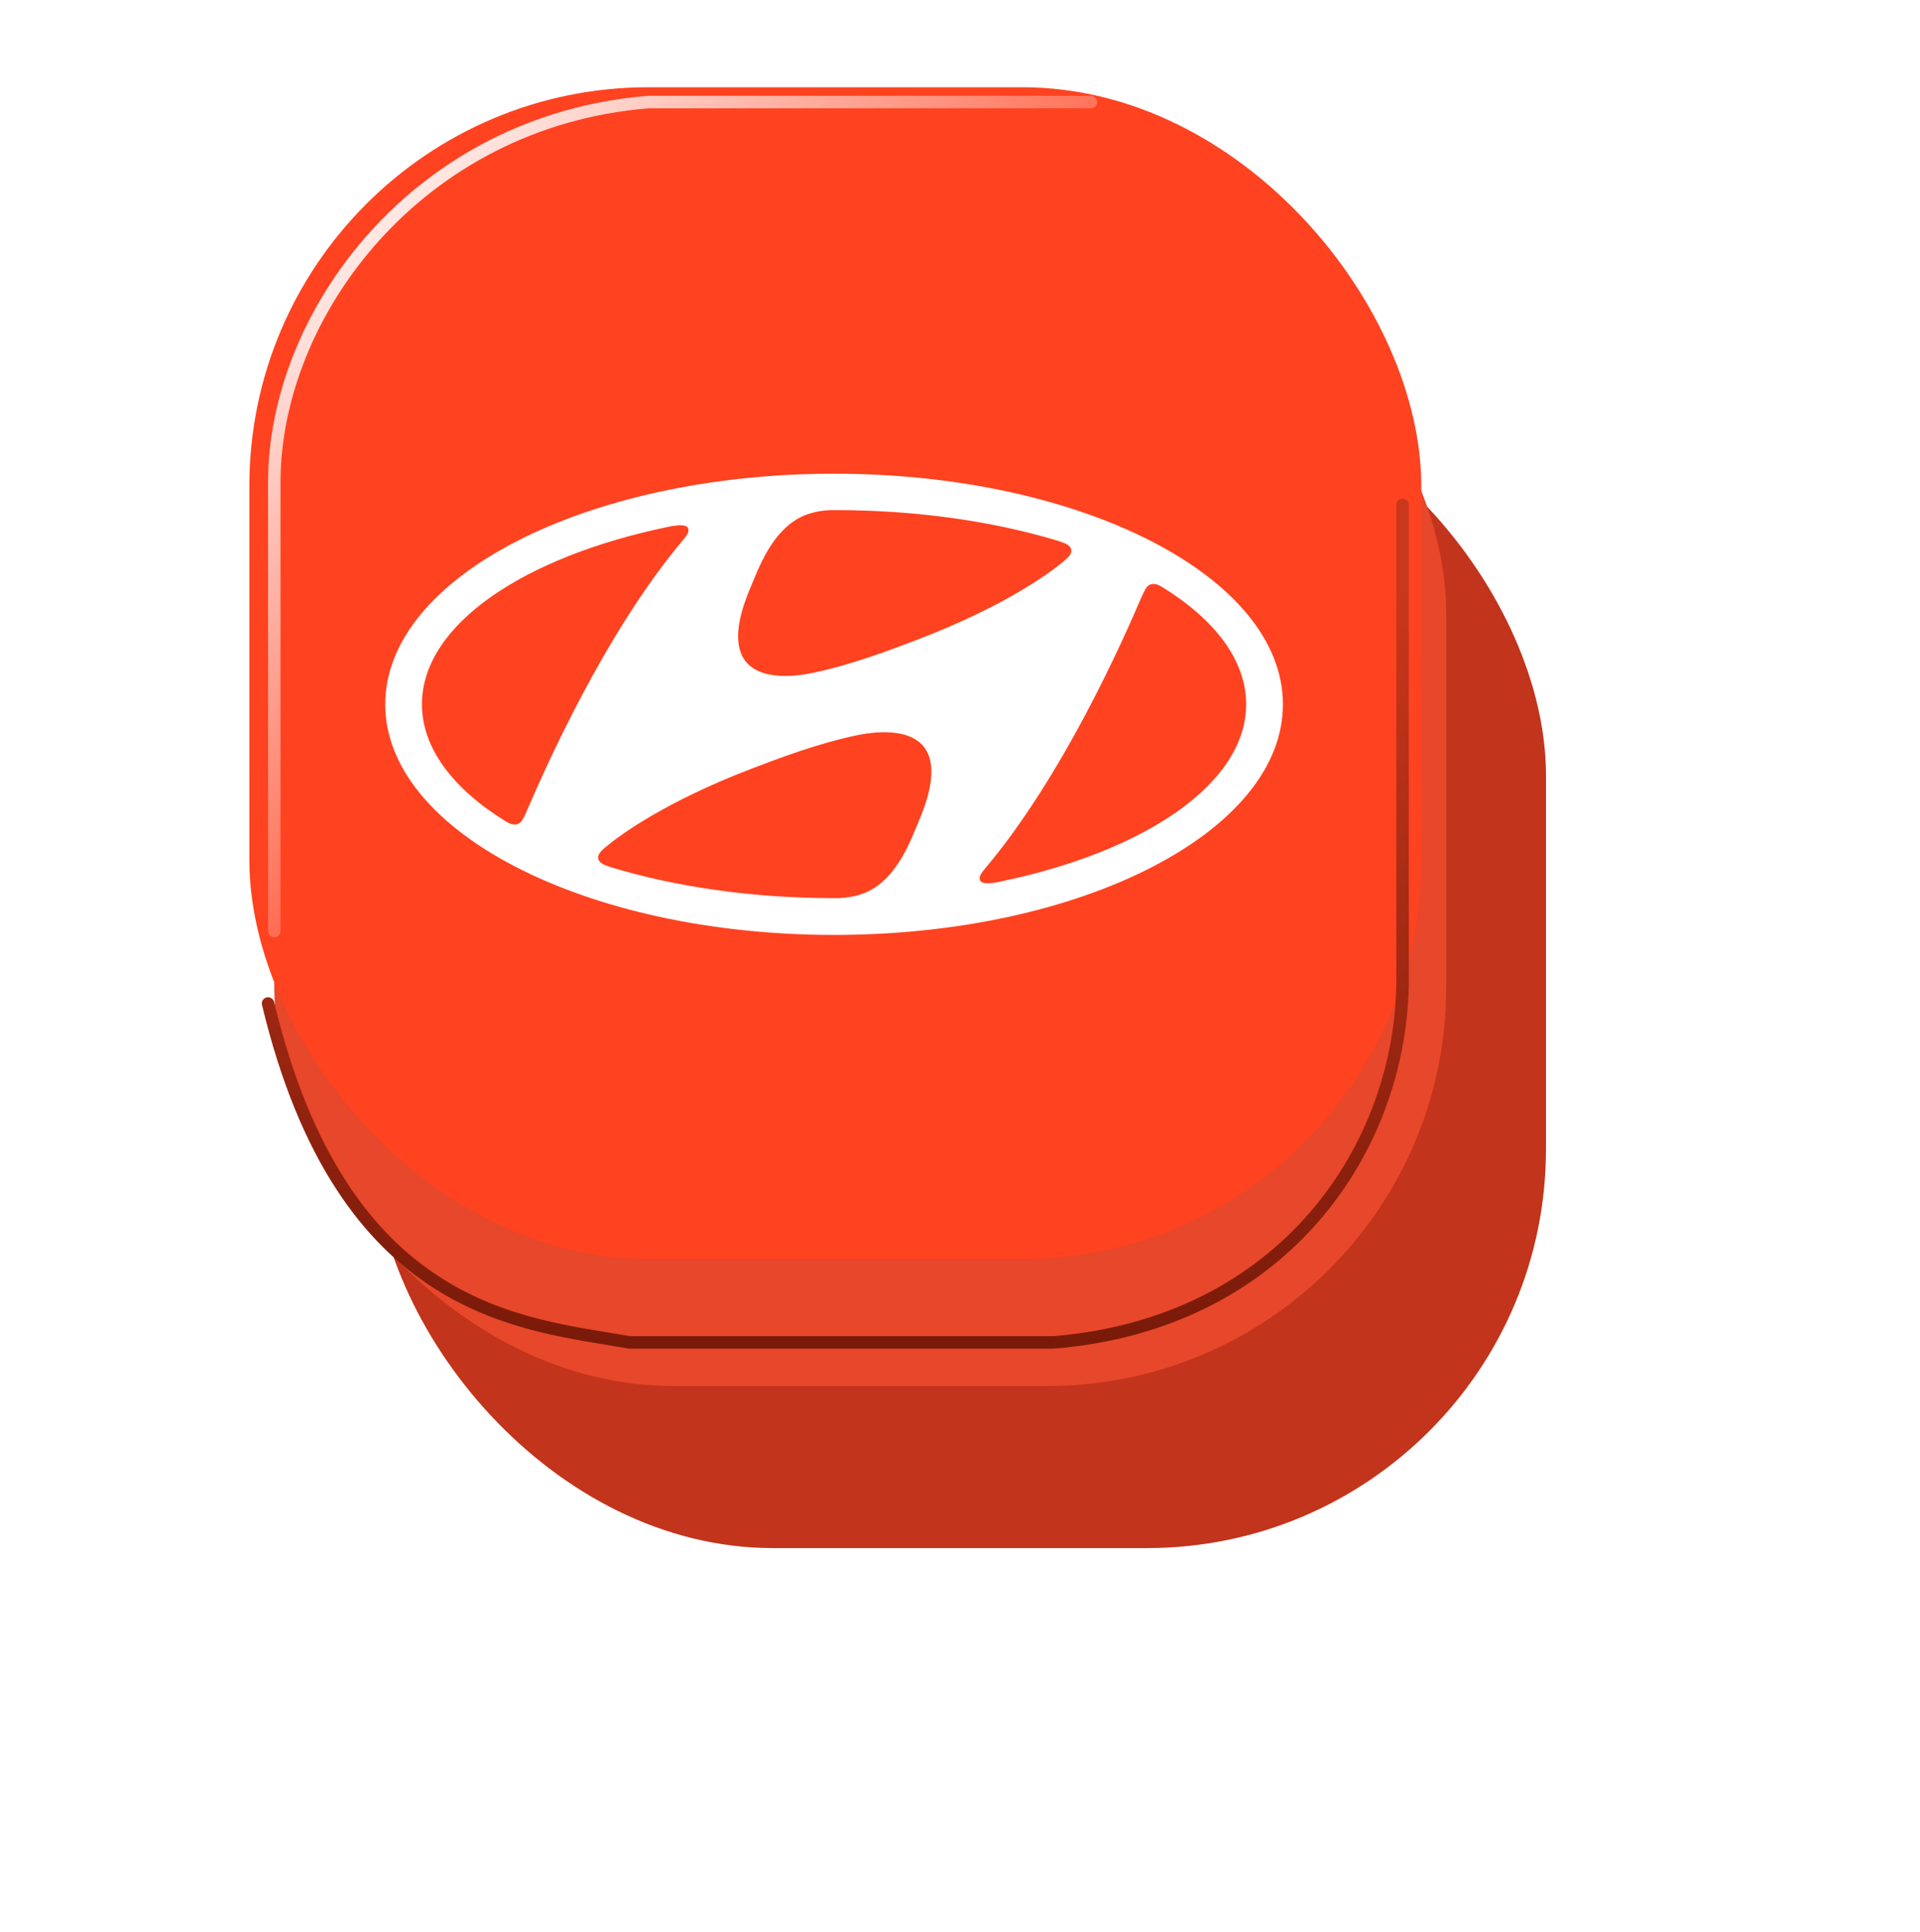 <?xml version="1.0" encoding="UTF-8"?> <svg xmlns="http://www.w3.org/2000/svg" width="154" height="155" viewBox="0 0 154 155" fill="none"> <g filter="url(#filter0_d)"> <rect x="20" y="15.188" width="94" height="94" rx="32" fill="#C2341B"></rect> </g> <g filter="url(#filter1_d)"> <rect x="20" y="15.188" width="94" height="94" rx="32" fill="#E7472A"></rect> </g> <rect x="20" y="7" width="94" height="94" rx="32" fill="#FF4220"></rect> <g filter="url(#filter2_f)"> <path d="M22 74.688V38.688C22 25.188 33.5 9.688 52 8.188H87.5" stroke="url(#paint0_linear)" stroke-linecap="round"></path> </g> <g filter="url(#filter3_f)"> <path d="M112.5 40.5L112.5 78.5C112.5 92 103 106.188 84.5 107.688L50.5 107.688C42 106.188 27.5 105.5 21.5 80.5" stroke="url(#paint1_linear)" stroke-linecap="round"></path> </g> <g filter="url(#filter4_d)"> <path d="M66.896 73C86.779 73 102.9 64.717 102.9 54.504C102.9 44.283 86.779 36 66.896 36C47.021 36 30.9 44.283 30.9 54.504C30.9 64.717 47.021 73 66.896 73ZM73.676 63.924C73.076 65.319 72.042 68.302 69.67 69.491C68.948 69.85 68.059 70.018 67.269 70.048C67.086 70.048 66.957 70.048 66.903 70.048C60.261 70.048 54.074 69.118 48.898 67.539C48.859 67.522 48.738 67.478 48.7 67.462C48.222 67.302 47.978 67.081 47.978 66.806C47.978 66.57 48.107 66.387 48.275 66.219C48.351 66.151 48.457 66.059 48.602 65.929C49.803 64.93 53.398 62.314 60.177 59.705C62.556 58.798 65.536 57.661 68.652 56.998C70.476 56.616 77.256 55.571 73.676 63.923L73.676 63.924ZM91.864 45.275C91.993 45.053 92.161 44.863 92.472 44.847C92.639 44.831 92.867 44.869 93.217 45.091C97.443 47.7 99.951 50.964 99.951 54.496C99.951 60.872 91.78 66.356 80.091 68.751C79.346 68.904 78.844 68.896 78.677 68.707C78.556 68.592 78.525 68.386 78.677 68.135C78.745 68.005 78.829 67.891 78.989 67.7C85.35 60.172 90.199 49.066 91.575 45.863C91.681 45.641 91.78 45.421 91.864 45.276L91.864 45.275ZM60.231 45.039C60.831 43.644 61.865 40.661 64.236 39.479C64.958 39.12 65.847 38.945 66.638 38.922C66.82 38.917 66.95 38.922 66.995 38.922C73.646 38.922 79.825 39.845 85.008 41.431C85.047 41.448 85.168 41.492 85.206 41.508C85.685 41.668 85.928 41.889 85.928 42.164C85.928 42.4 85.799 42.576 85.632 42.743C85.556 42.82 85.449 42.911 85.305 43.033C84.112 44.04 80.509 46.649 73.729 49.257C71.343 50.173 68.371 51.301 65.262 51.965C63.43 52.354 56.651 53.391 60.231 45.039V45.039ZM53.702 40.242C54.454 40.097 54.948 40.097 55.131 40.286C55.237 40.408 55.267 40.607 55.125 40.858C55.049 40.988 54.966 41.11 54.813 41.286C48.452 48.821 43.603 59.919 42.219 63.13C42.121 63.351 42.014 63.572 41.93 63.717C41.809 63.939 41.634 64.129 41.33 64.145C41.163 64.161 40.927 64.112 40.578 63.901C36.352 61.292 33.843 58.028 33.843 54.496C33.843 48.12 42.014 42.636 53.704 40.241" fill="white"></path> </g> <defs> <filter id="filter0_d" x="0" y="0.188" width="154" height="154" filterUnits="userSpaceOnUse" color-interpolation-filters="sRGB"> <feFlood flood-opacity="0" result="BackgroundImageFix"></feFlood> <feColorMatrix in="SourceAlpha" type="matrix" values="0 0 0 0 0 0 0 0 0 0 0 0 0 0 0 0 0 0 127 0" result="hardAlpha"></feColorMatrix> <feOffset dx="10" dy="15"></feOffset> <feGaussianBlur stdDeviation="15"></feGaussianBlur> <feComposite in2="hardAlpha" operator="out"></feComposite> <feColorMatrix type="matrix" values="0 0 0 0 0.992 0 0 0 0 0.259 0 0 0 0 0.125 0 0 0 0.19 0"></feColorMatrix> <feBlend mode="normal" in2="BackgroundImageFix" result="effect1_dropShadow"></feBlend> <feBlend mode="normal" in="SourceGraphic" in2="effect1_dropShadow" result="shape"></feBlend> </filter> <filter id="filter1_d" x="14" y="9.188" width="110" height="110" filterUnits="userSpaceOnUse" color-interpolation-filters="sRGB"> <feFlood flood-opacity="0" result="BackgroundImageFix"></feFlood> <feColorMatrix in="SourceAlpha" type="matrix" values="0 0 0 0 0 0 0 0 0 0 0 0 0 0 0 0 0 0 127 0" result="hardAlpha"></feColorMatrix> <feOffset dx="2" dy="2"></feOffset> <feGaussianBlur stdDeviation="4"></feGaussianBlur> <feComposite in2="hardAlpha" operator="out"></feComposite> <feColorMatrix type="matrix" values="0 0 0 0 1 0 0 0 0 0.259 0 0 0 0 0.125 0 0 0 0.15 0"></feColorMatrix> <feBlend mode="normal" in2="BackgroundImageFix" result="effect1_dropShadow"></feBlend> <feBlend mode="normal" in="SourceGraphic" in2="effect1_dropShadow" result="shape"></feBlend> </filter> <filter id="filter2_f" x="18.5" y="4.688" width="72.5" height="73.5" filterUnits="userSpaceOnUse" color-interpolation-filters="sRGB"> <feFlood flood-opacity="0" result="BackgroundImageFix"></feFlood> <feBlend mode="normal" in="SourceGraphic" in2="BackgroundImageFix" result="shape"></feBlend> <feGaussianBlur stdDeviation="1.5" result="effect1_foregroundBlur"></feGaussianBlur> </filter> <filter id="filter3_f" x="17" y="36" width="100" height="76.188" filterUnits="userSpaceOnUse" color-interpolation-filters="sRGB"> <feFlood flood-opacity="0" result="BackgroundImageFix"></feFlood> <feBlend mode="normal" in="SourceGraphic" in2="BackgroundImageFix" result="shape"></feBlend> <feGaussianBlur stdDeviation="2" result="effect1_foregroundBlur"></feGaussianBlur> </filter> <filter id="filter4_d" x="24.9" y="32" width="84" height="49" filterUnits="userSpaceOnUse" color-interpolation-filters="sRGB"> <feFlood flood-opacity="0" result="BackgroundImageFix"></feFlood> <feColorMatrix in="SourceAlpha" type="matrix" values="0 0 0 0 0 0 0 0 0 0 0 0 0 0 0 0 0 0 127 0" result="hardAlpha"></feColorMatrix> <feOffset dy="2"></feOffset> <feGaussianBlur stdDeviation="3"></feGaussianBlur> <feComposite in2="hardAlpha" operator="out"></feComposite> <feColorMatrix type="matrix" values="0 0 0 0 0.425 0 0 0 0 0.154 0 0 0 0 0.154 0 0 0 0.2 0"></feColorMatrix> <feBlend mode="normal" in2="BackgroundImageFix" result="effect1_dropShadow"></feBlend> <feBlend mode="normal" in="SourceGraphic" in2="effect1_dropShadow" result="shape"></feBlend> </filter> <linearGradient id="paint0_linear" x1="27" y1="12.188" x2="64.5" y2="50.688" gradientUnits="userSpaceOnUse"> <stop stop-color="white"></stop> <stop offset="1" stop-color="white" stop-opacity="0"></stop> </linearGradient> <linearGradient id="paint1_linear" x1="71" y1="117.688" x2="71" y2="47.188" gradientUnits="userSpaceOnUse"> <stop stop-color="#6C1506"></stop> <stop offset="1" stop-color="#C9371C"></stop> </linearGradient> </defs> </svg> 